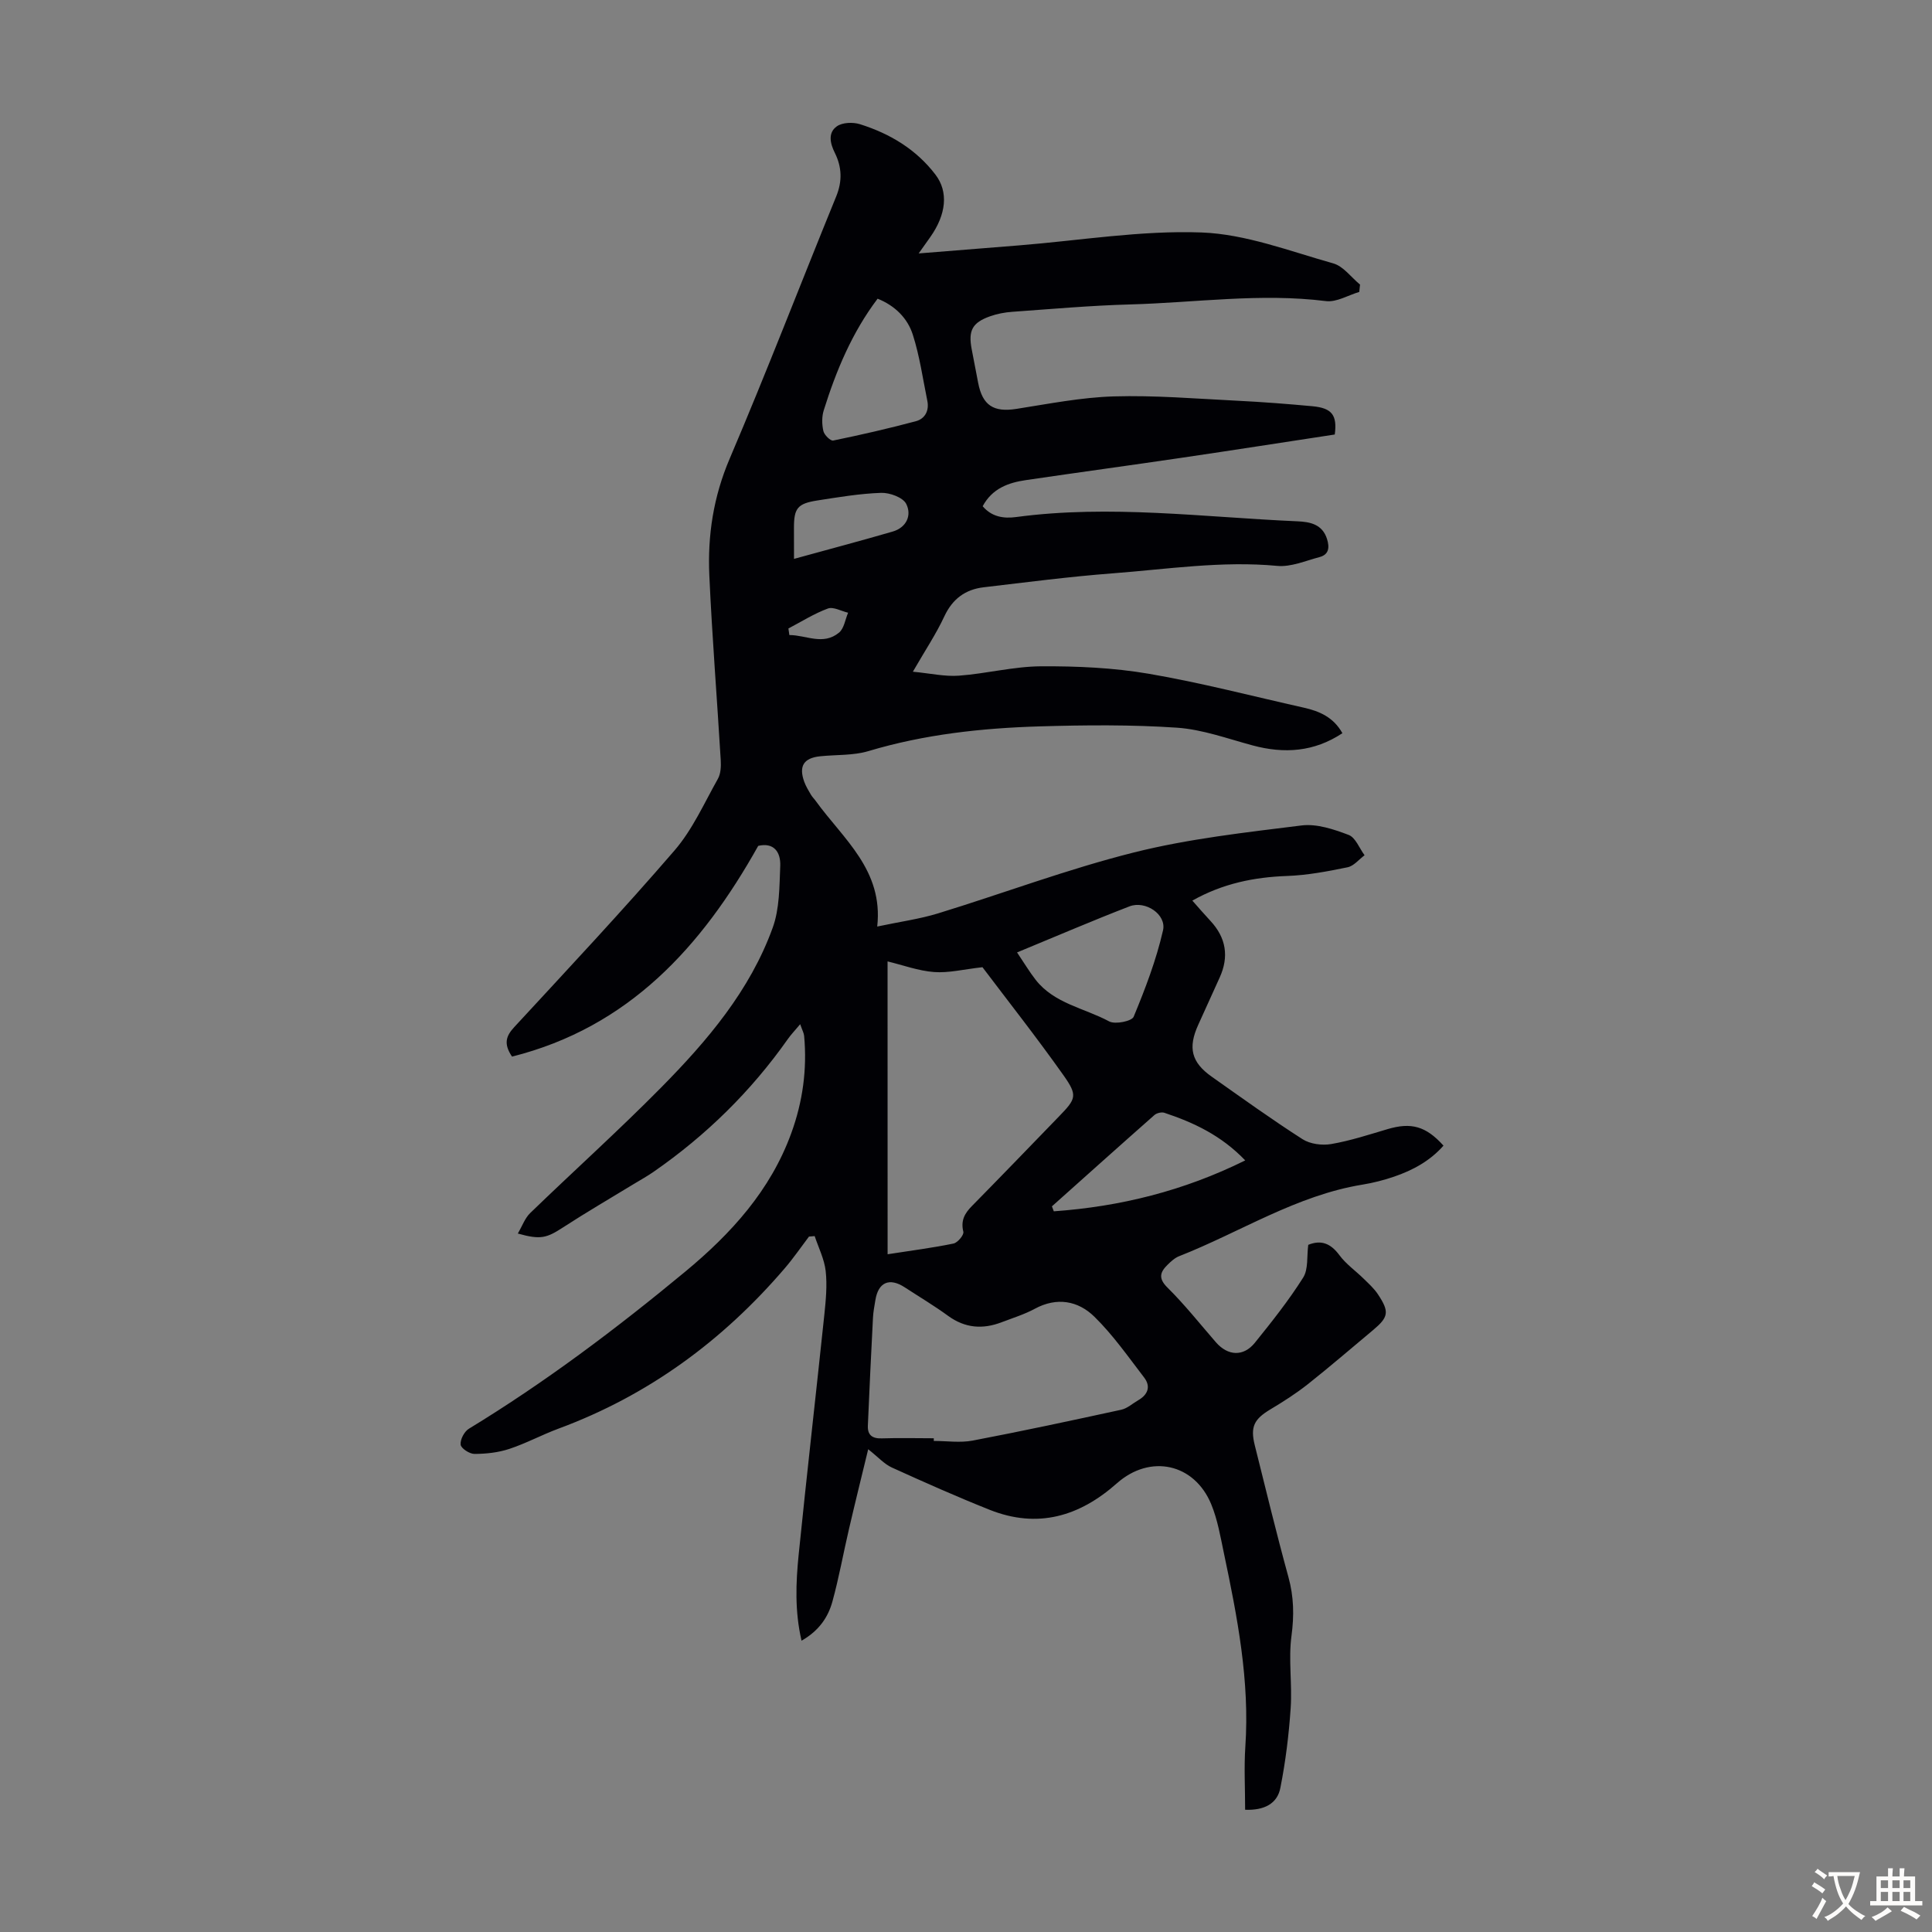 <svg enable-background="new 0 0 400 400" viewBox="0 0 400 400" xmlns="http://www.w3.org/2000/svg"><rect x="0" y="0" width="400" height="400" fill="#808080" stroke="none"/><path d="m257.79 374.69c0-4.53-.24-8.78.04-13 .94-13.68-1.66-26.95-4.45-40.2-.71-3.38-1.3-6.87-2.6-10.03-3.49-8.48-12.64-10.47-19.54-4.36-7.77 6.89-16.43 9.43-26.34 5.49-6.83-2.72-13.57-5.72-20.26-8.76-1.56-.71-2.8-2.13-4.89-3.78-1.38 5.69-2.72 11.1-3.98 16.53-1.17 5-2.07 10.07-3.43 15.01-.9 3.26-2.79 6.05-6.39 8.1-1.42-6.13-1.18-11.99-.6-17.78 1.68-16.58 3.58-33.14 5.32-49.71.31-3 .61-6.07.28-9.04-.28-2.47-1.48-4.83-2.28-7.24-.39.03-.79.06-1.18.1-1.66 2.19-3.22 4.47-5.01 6.56-12.83 14.98-28.24 26.32-46.84 33.2-3.45 1.28-6.73 3.06-10.22 4.21-2.28.75-4.79 1.02-7.19 1.03-1.01 0-2.77-1.14-2.86-1.92-.12-1.04.75-2.71 1.7-3.29 15.82-9.63 30.55-20.73 44.79-32.52 9.51-7.88 17.66-16.82 21.97-28.69 2.37-6.51 3.29-13.21 2.66-20.11-.05-.6-.38-1.17-.82-2.44-1.1 1.32-1.91 2.15-2.56 3.08-7.62 10.82-16.92 19.94-27.79 27.48-1.28.89-2.65 1.65-3.99 2.46-4.94 3.01-9.94 5.92-14.79 9.07-3.36 2.18-4.61 2.58-9.33 1.25.92-1.57 1.47-3.19 2.56-4.24 9.01-8.72 18.35-17.11 27.15-26.03 9.54-9.67 18.36-20.05 23.06-33.05 1.43-3.94 1.38-8.49 1.56-12.78.12-2.91-1.35-4.92-4.56-4.16-11.71 20.93-26.82 37.55-50.97 43.63-1.83-2.72-1.2-4.31.47-6.12 11.16-12.09 22.43-24.1 33.17-36.56 3.73-4.32 6.14-9.79 8.98-14.83.6-1.07.67-2.59.59-3.88-.76-12.74-1.78-25.46-2.36-38.2-.38-8.3.84-16.31 4.2-24.18 7.67-17.98 14.68-36.23 22.07-54.33 1.29-3.16 1.17-6.08-.29-9.02-.99-1.97-1.45-4.16.41-5.48 1.15-.82 3.33-.9 4.78-.45 6.19 1.94 11.65 5.2 15.65 10.45 2.72 3.57 2.23 8.23-1.06 12.9-.69.98-1.38 1.94-2.42 3.41 7.33-.59 14.08-1.13 20.83-1.67 12.58-1.01 25.21-3.13 37.73-2.67 9.17.34 18.26 3.87 27.27 6.4 2.1.59 3.71 2.88 5.55 4.39-.05.51-.11 1.01-.16 1.52-2.3.68-4.71 2.17-6.89 1.9-13.56-1.7-27.03.32-40.53.69-8.16.22-16.3.95-24.45 1.53-1.54.11-3.12.41-4.58.93-3.68 1.31-4.53 2.95-3.79 6.82.44 2.31.89 4.61 1.33 6.92.9 4.72 3.21 6.16 7.9 5.43 6.71-1.05 13.45-2.39 20.2-2.59 8.46-.25 16.96.47 25.43.89 5.25.26 10.5.66 15.73 1.15 4 .38 5.11 1.85 4.58 5.85-10.52 1.6-21.11 3.26-31.72 4.82-10.73 1.58-21.48 3.04-32.22 4.62-3.63.53-6.96 1.71-8.96 5.41 1.87 2.19 4.3 2.59 6.92 2.24 19.45-2.61 38.83.04 58.23.88 2.6.11 5.19.59 6.15 3.68.54 1.74.4 3.21-1.56 3.73-2.89.76-5.91 2.09-8.75 1.82-11.48-1.08-22.79.69-34.15 1.55-8.9.68-17.76 1.84-26.63 2.88-3.8.45-6.46 2.4-8.15 6.03s-3.94 6.99-6.51 11.45c3.6.34 6.61 1.04 9.55.82 5.67-.42 11.31-1.9 16.96-1.94 7.44-.04 14.99.29 22.3 1.54 10.79 1.84 21.41 4.63 32.11 7.02 3.26.73 6.16 1.98 8.01 5.29-5.86 3.88-12.04 4.3-18.62 2.52-5.17-1.39-10.36-3.3-15.63-3.66-9.45-.64-18.98-.55-28.46-.27-11.98.36-23.85 1.65-35.43 5.12-3.15.94-6.65.72-9.99 1.07-3.41.36-4.46 2.03-3.29 5.28.34.94.88 1.81 1.38 2.67.28.48.7.87 1.02 1.33 5.68 7.85 14.01 14.28 12.71 25.97 4.76-1.01 8.75-1.55 12.55-2.71 13.55-4.16 26.88-9.19 40.6-12.63 11.33-2.84 23.08-4.14 34.71-5.59 3.14-.39 6.66.79 9.74 1.96 1.43.54 2.22 2.76 3.3 4.21-1.16.86-2.22 2.22-3.51 2.49-4.13.85-8.34 1.65-12.54 1.8-6.83.25-13.29 1.55-19.61 5.1 1.3 1.47 2.49 2.85 3.74 4.19 3.26 3.5 3.89 7.42 1.91 11.76-1.48 3.25-2.94 6.51-4.43 9.77-2.16 4.75-1.43 7.76 2.8 10.74 6.22 4.39 12.4 8.84 18.8 12.94 1.58 1.01 4.05 1.33 5.95 1 3.94-.68 7.78-1.94 11.63-3.08 4.89-1.45 7.94-.65 11.6 3.41-2.78 3.16-6.35 5.1-10.25 6.43-2.11.72-4.3 1.28-6.5 1.64-13.72 2.23-25.34 9.85-37.98 14.82-.9.35-1.7 1.09-2.41 1.79-1.54 1.52-1.95 2.79-.01 4.71 3.57 3.53 6.71 7.5 10.01 11.3 2.48 2.86 5.71 3.06 8.09.12 3.51-4.35 7.01-8.76 9.99-13.48 1.11-1.75.74-4.44 1.06-6.79 2.68-1.09 4.65-.29 6.45 2.14 1.37 1.86 3.37 3.24 5.04 4.89 1.03 1.01 2.14 2.01 2.93 3.2 2.42 3.65 2.23 4.72-1.05 7.46-4.47 3.73-8.88 7.54-13.44 11.15-2.44 1.93-5.09 3.62-7.76 5.22-3.39 2.03-4.2 3.61-3.24 7.45 2.28 9.11 4.48 18.24 6.97 27.29 1.12 4.08 1.19 7.95.63 12.15-.66 4.9.17 9.98-.17 14.95-.37 5.51-1.05 11.04-2.12 16.46-.61 3.36-3.39 4.76-7.31 4.6zm-74.02-115.01c5.09-.79 9.4-1.34 13.65-2.22.86-.18 2.19-1.79 2.03-2.43-.57-2.31.26-3.81 1.79-5.35 6.04-6.14 12.02-12.34 18.01-18.53 3.55-3.66 3.91-4.32.93-8.53-5.6-7.91-11.61-15.53-16.77-22.37-3.93.44-7.02 1.23-10.03 1-3.26-.25-6.45-1.44-9.62-2.2.01 20.33.01 40.19.01 60.63zm9.56 38.1v.55c2.69 0 5.45.42 8.04-.07 10.29-1.96 20.53-4.16 30.77-6.39 1.25-.27 2.33-1.28 3.49-1.95 2.01-1.15 2.69-2.84 1.25-4.72-3.3-4.3-6.45-8.82-10.3-12.59-3.38-3.31-7.77-4.12-12.36-1.63-2.15 1.16-4.53 1.89-6.83 2.77-3.92 1.51-7.59 1.24-11.1-1.32-2.89-2.11-5.97-3.94-8.97-5.9-3.17-2.07-5.48-1.07-6.08 2.64-.2 1.21-.44 2.43-.5 3.65-.38 7.45-.75 14.91-1.06 22.36-.08 1.95.93 2.7 2.94 2.62 3.56-.12 7.13-.02 10.71-.02zm17.24-100.59c1.51 2.24 2.58 4.04 3.86 5.68 3.86 4.93 10.09 5.84 15.21 8.6 1.24.67 4.69-.04 5.07-.96 2.41-5.81 4.68-11.76 6.08-17.88.76-3.31-3.64-6.24-6.93-4.98-7.58 2.92-15.04 6.14-23.29 9.54zm-28.87-135.35c-5.3 7.01-8.58 14.9-11.15 23.1-.42 1.33-.39 2.93-.08 4.3.18.81 1.48 2.08 2.03 1.97 5.74-1.18 11.46-2.49 17.12-4 1.9-.51 2.79-2.2 2.37-4.24-.93-4.56-1.58-9.22-2.99-13.64-1.09-3.45-3.69-6.04-7.3-7.49zm36.09 187.92c.13.34.26.69.39 1.03 13.73-.98 26.87-4.22 39.63-10.54-4.96-5.18-10.67-7.84-16.74-9.86-.58-.19-1.58.05-2.05.46-7.11 6.27-14.16 12.6-21.23 18.91zm-53.4-134.05c7.22-1.99 13.84-3.74 20.41-5.65 2.9-.84 4.01-3.4 2.82-5.74-.68-1.34-3.42-2.34-5.19-2.28-4.42.15-8.84.9-13.23 1.58-4.08.64-4.82 1.61-4.82 5.63.01 1.78.01 3.55.01 6.46zm-1.16 14.41c.07.45.14.91.2 1.36 3.45-.01 6.97 2.22 10.28-.5 1.05-.86 1.28-2.72 1.88-4.12-1.41-.33-3.05-1.29-4.19-.87-2.83 1.04-5.46 2.71-8.17 4.13z" fill="#010105"/><g fill="#fcfbfa"><path d="m377.9 391.2c-.2.3-.4.5-.6.8-.7-.6-1.4-1-2.2-1.5.2-.3.4-.5.5-.8.6.4 1.4.8 2.3 1.5zm-1.8 6.1c-.2-.2-.5-.4-.9-.6.4-.6.8-1.2 1.2-1.9s.7-1.3.9-1.9c.3.3.5.5.8.7-.7 1.3-1.4 2.6-2 3.7zm2.2-9c-.3.3-.5.5-.6.8-.6-.6-1.3-1.1-2-1.5.3-.3.5-.5.6-.7.6.5 1.3.9 2 1.4zm.3.2v-.9h2 4.5c-.3 1.3-.6 2.5-1 3.6s-.9 2.1-1.4 3c.4.5 1 1 1.6 1.4s1.2.8 1.9 1.1c-.3.2-.5.4-.8.8-.4-.3-1-.7-1.6-1.2s-1.2-1.1-1.6-1.6c-.5.6-1.1 1.1-1.7 1.6s-1.4.9-2.1 1.4c-.1-.3-.3-.5-.7-.8.6-.2 1.2-.5 1.9-1s1.4-1.1 2-1.8c-.5-.8-.9-1.6-1.2-2.5s-.6-2-.8-3.2c-.4.1-.7.1-1 .1zm2.5 2.7c.3 1 .7 1.7 1 2.2.3-.5.6-1.1 1-2s.6-1.9.9-3h-3.2-.4c.1.9.3 1.8.7 2.8z"/><path d="m396.5 388.5v1.5 3.6h1.5v.9c-.4 0-1 0-1.7 0h-7.9c-.5 0-.9 0-1.2 0v-.9h1.3v-3.5c0-.7 0-1.2 0-1.6h2.4c0-.8 0-1.4 0-1.7h1c0 .3-.1.8-.1 1.7h1.5c0-.8 0-1.4 0-1.7h1c0 .3-.1.9-.1 1.7zm-8.2 9.2c-.2-.3-.5-.5-.8-.8.8-.3 1.4-.6 1.9-.9s1-.7 1.4-1.1c.3.3.6.5.9.8-1.6 1-2.8 1.6-3.4 2zm2.6-6.8v-1.6h-1.5v1.6zm0 2.7v-1.9h-1.5v1.9zm2.4-2.7v-1.6h-1.5v1.6zm0 2.7v-1.9h-1.5v1.9zm.2 2 .7-.8c.4.2.9.5 1.6.8s1.3.7 1.8 1c-.3.3-.5.5-.8.8-.4-.3-1.5-1-3.3-1.8zm2-4.7v-1.6h-1.4v1.6zm0 2.7v-1.9h-1.4v1.9z"/></g></svg>